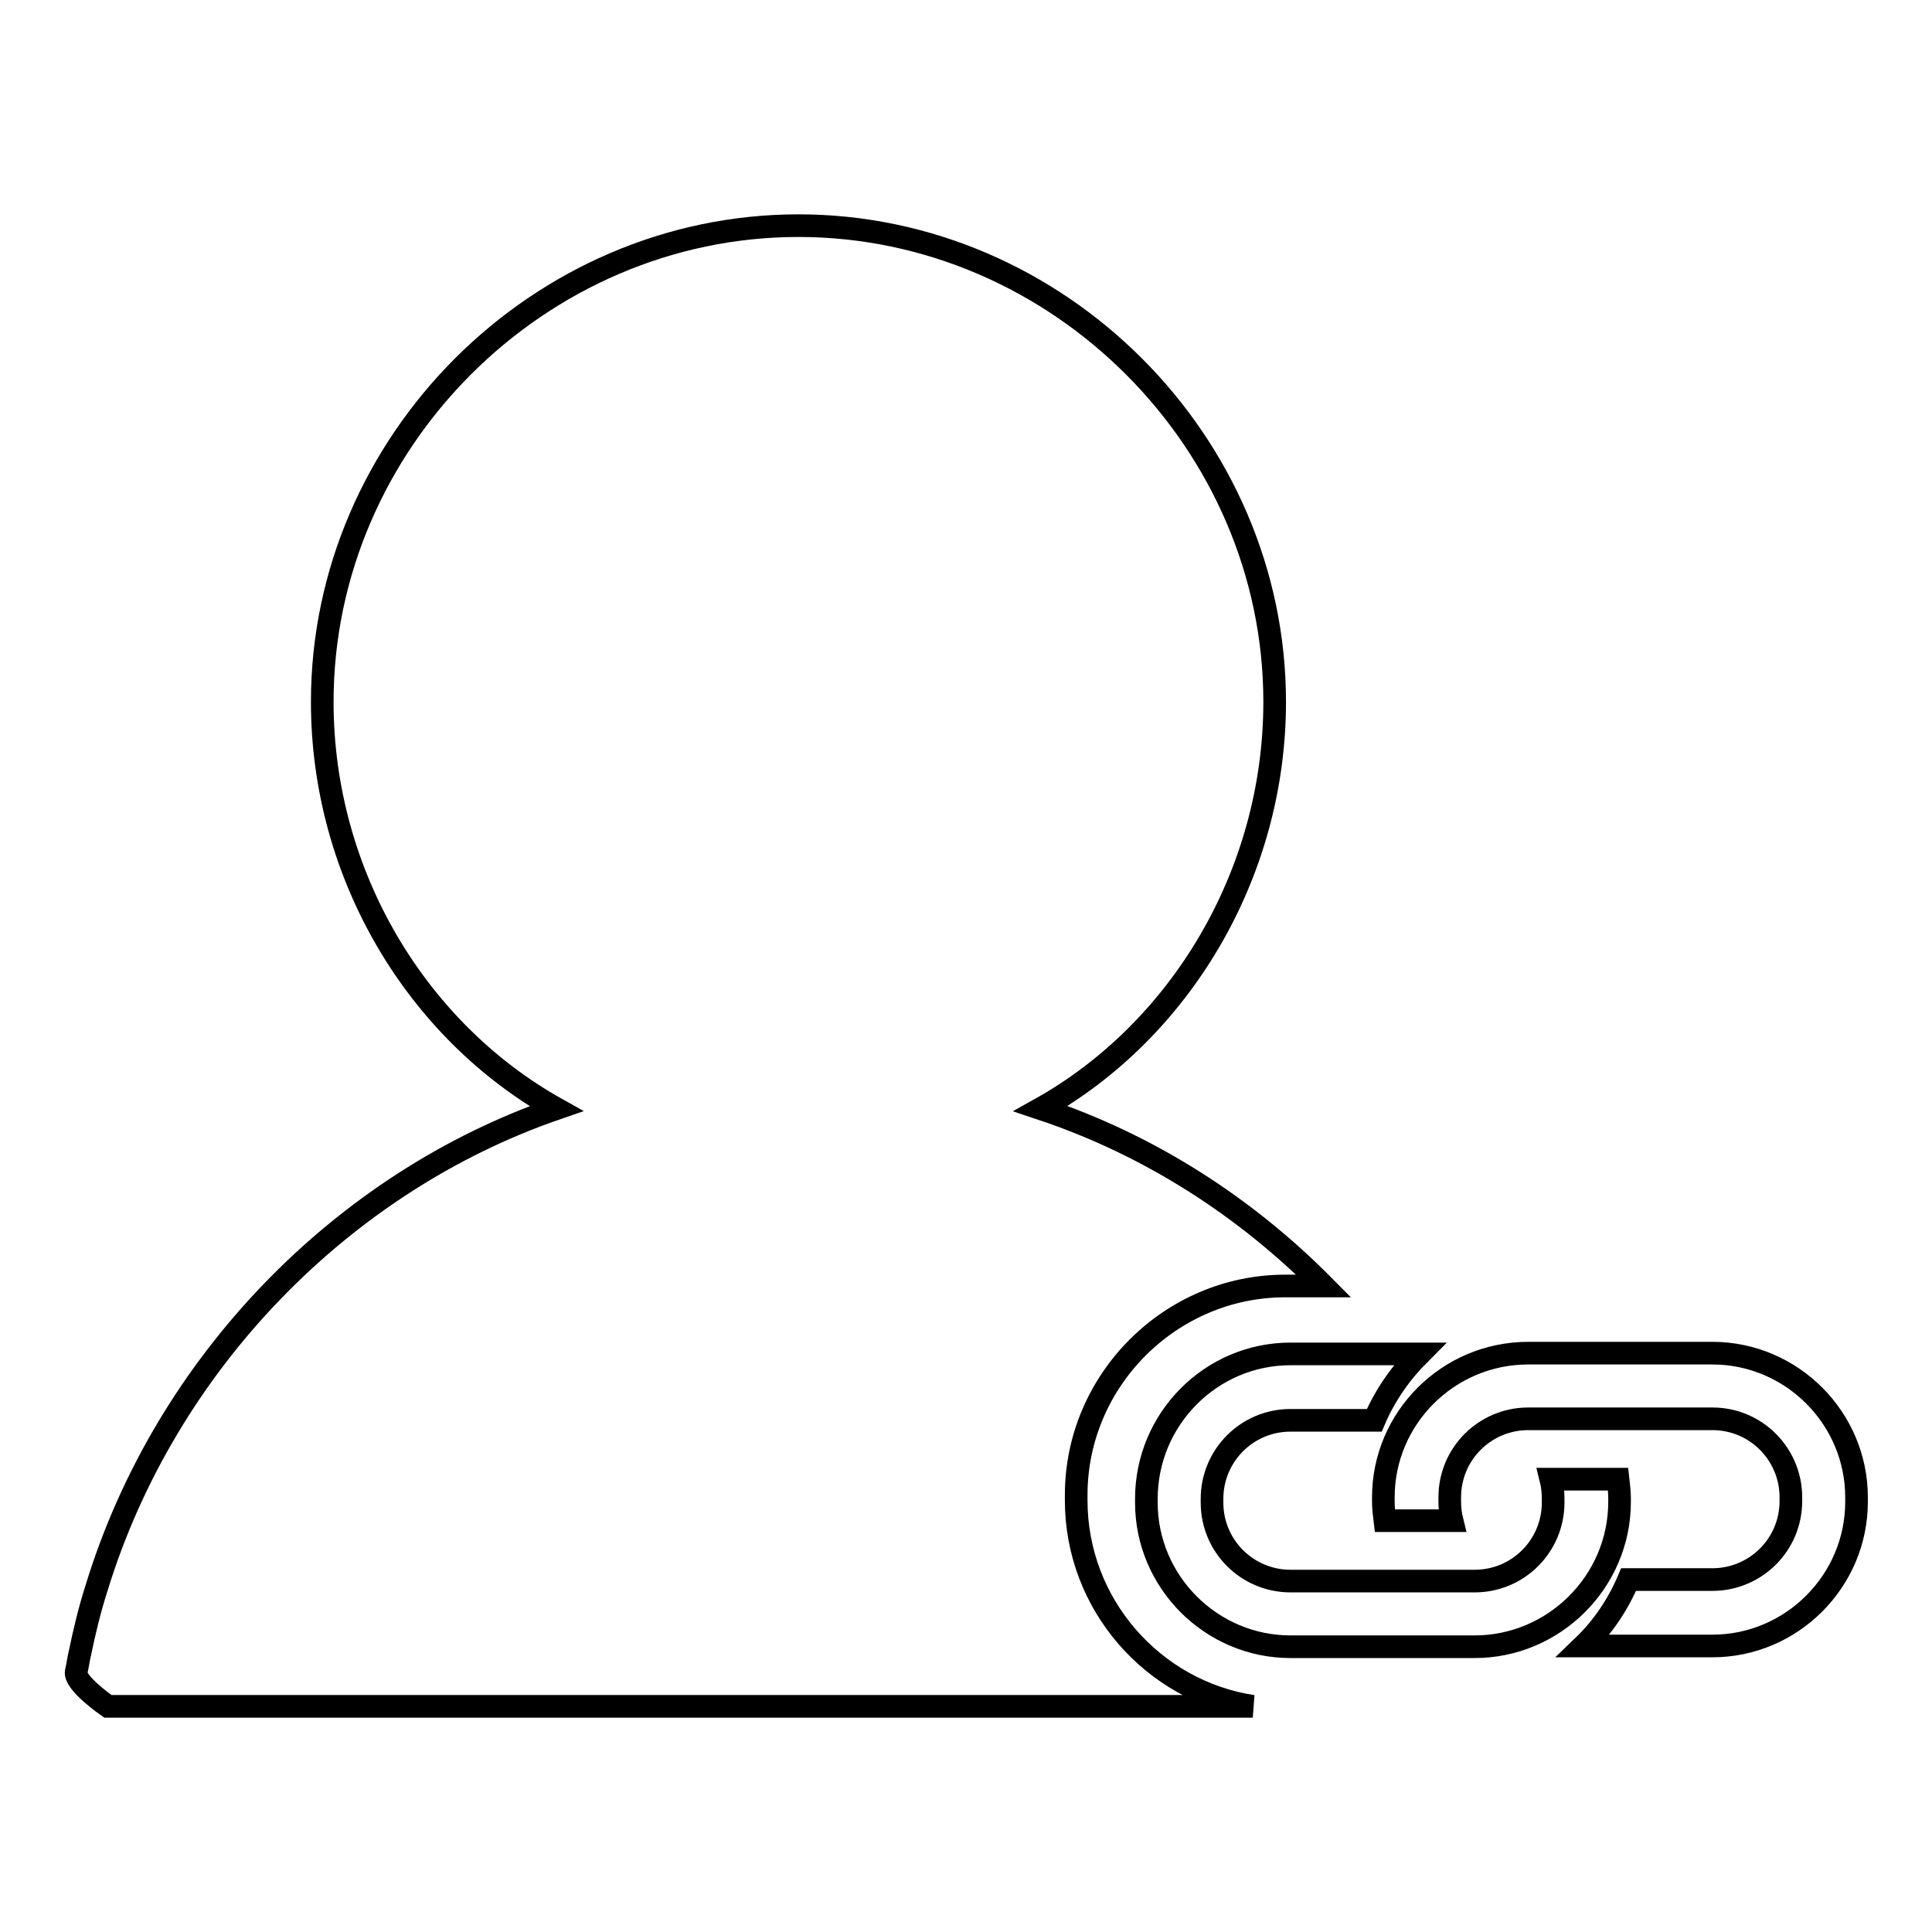 <?xml version="1.0" encoding="utf-8"?>
<!-- Svg Vector Icons : http://www.onlinewebfonts.com/icon -->
<!DOCTYPE svg PUBLIC "-//W3C//DTD SVG 1.1//EN" "http://www.w3.org/Graphics/SVG/1.1/DTD/svg11.dtd">
<svg version="1.1" xmlns="http://www.w3.org/2000/svg" xmlns:xlink="http://www.w3.org/1999/xlink" x="0px" y="0px" viewBox="0 0 256 256" enable-background="new 0 0 256 256" xml:space="preserve">
<g><g><path stroke-width="3" fill-opacity="0" stroke="#000000"  d="M246,199L246,199L246,199c0,10.5-8.6,19.1-19.1,19.1h-17.1c2.6-2.5,4.6-5.5,6-8.8h11.1c5.7,0,10.4-4.6,10.4-10.4v-0.5c0-5.7-4.6-10.4-10.4-10.4h-24.4c-5.7,0-10.4,4.6-10.4,10.4v0.5c0,0.9,0.1,1.8,0.3,2.6h-8.9c-0.1-0.8-0.2-1.7-0.2-2.6v-0.5c0-10.5,8.6-19.1,19.2-19.1l24.4,0c10.5,0,19.1,8.6,19.1,19.1V199L246,199z M214.6,198.6c0-0.9-0.1-1.7-0.2-2.6h-8.9c0.2,0.8,0.3,1.7,0.3,2.6v0.5c0,5.7-4.6,10.4-10.4,10.4h-24.4c-5.7,0-10.4-4.6-10.4-10.4v-0.5c0-5.7,4.6-10.4,10.4-10.4h11.1c1.4-3.3,3.5-6.3,6-8.8h-17.1c-10.5,0-19.1,8.6-19.1,19.2v0.5c0,10.5,8.6,19.1,19.1,19.1l24.4,0c10.5,0,19.2-8.6,19.2-19.2L214.6,198.6L214.6,198.6z M142.6,198.8v-0.7c0-15.2,12.5-27.7,27.7-27.7h5.1c-10.4-10.5-23.1-18.7-37.5-23.5c18.4-10.3,31-31,31-53.9c0-34.4-28.7-63.1-63.1-63.1c-34.4,0-63.1,28.7-63.1,63.1c0,23,12.6,43.6,31,53.9c-28.4,9.8-51.8,33.8-60.9,63.5c-0.9,2.8-1.6,5.7-2.2,8.6c-0.2,0.8-0.3,1.7-0.5,2.5c-0.3,1.5,4.2,4.6,4.2,4.6h2.6H20h146C152.8,224.1,142.6,212.6,142.6,198.8z"/></g></g>
</svg>